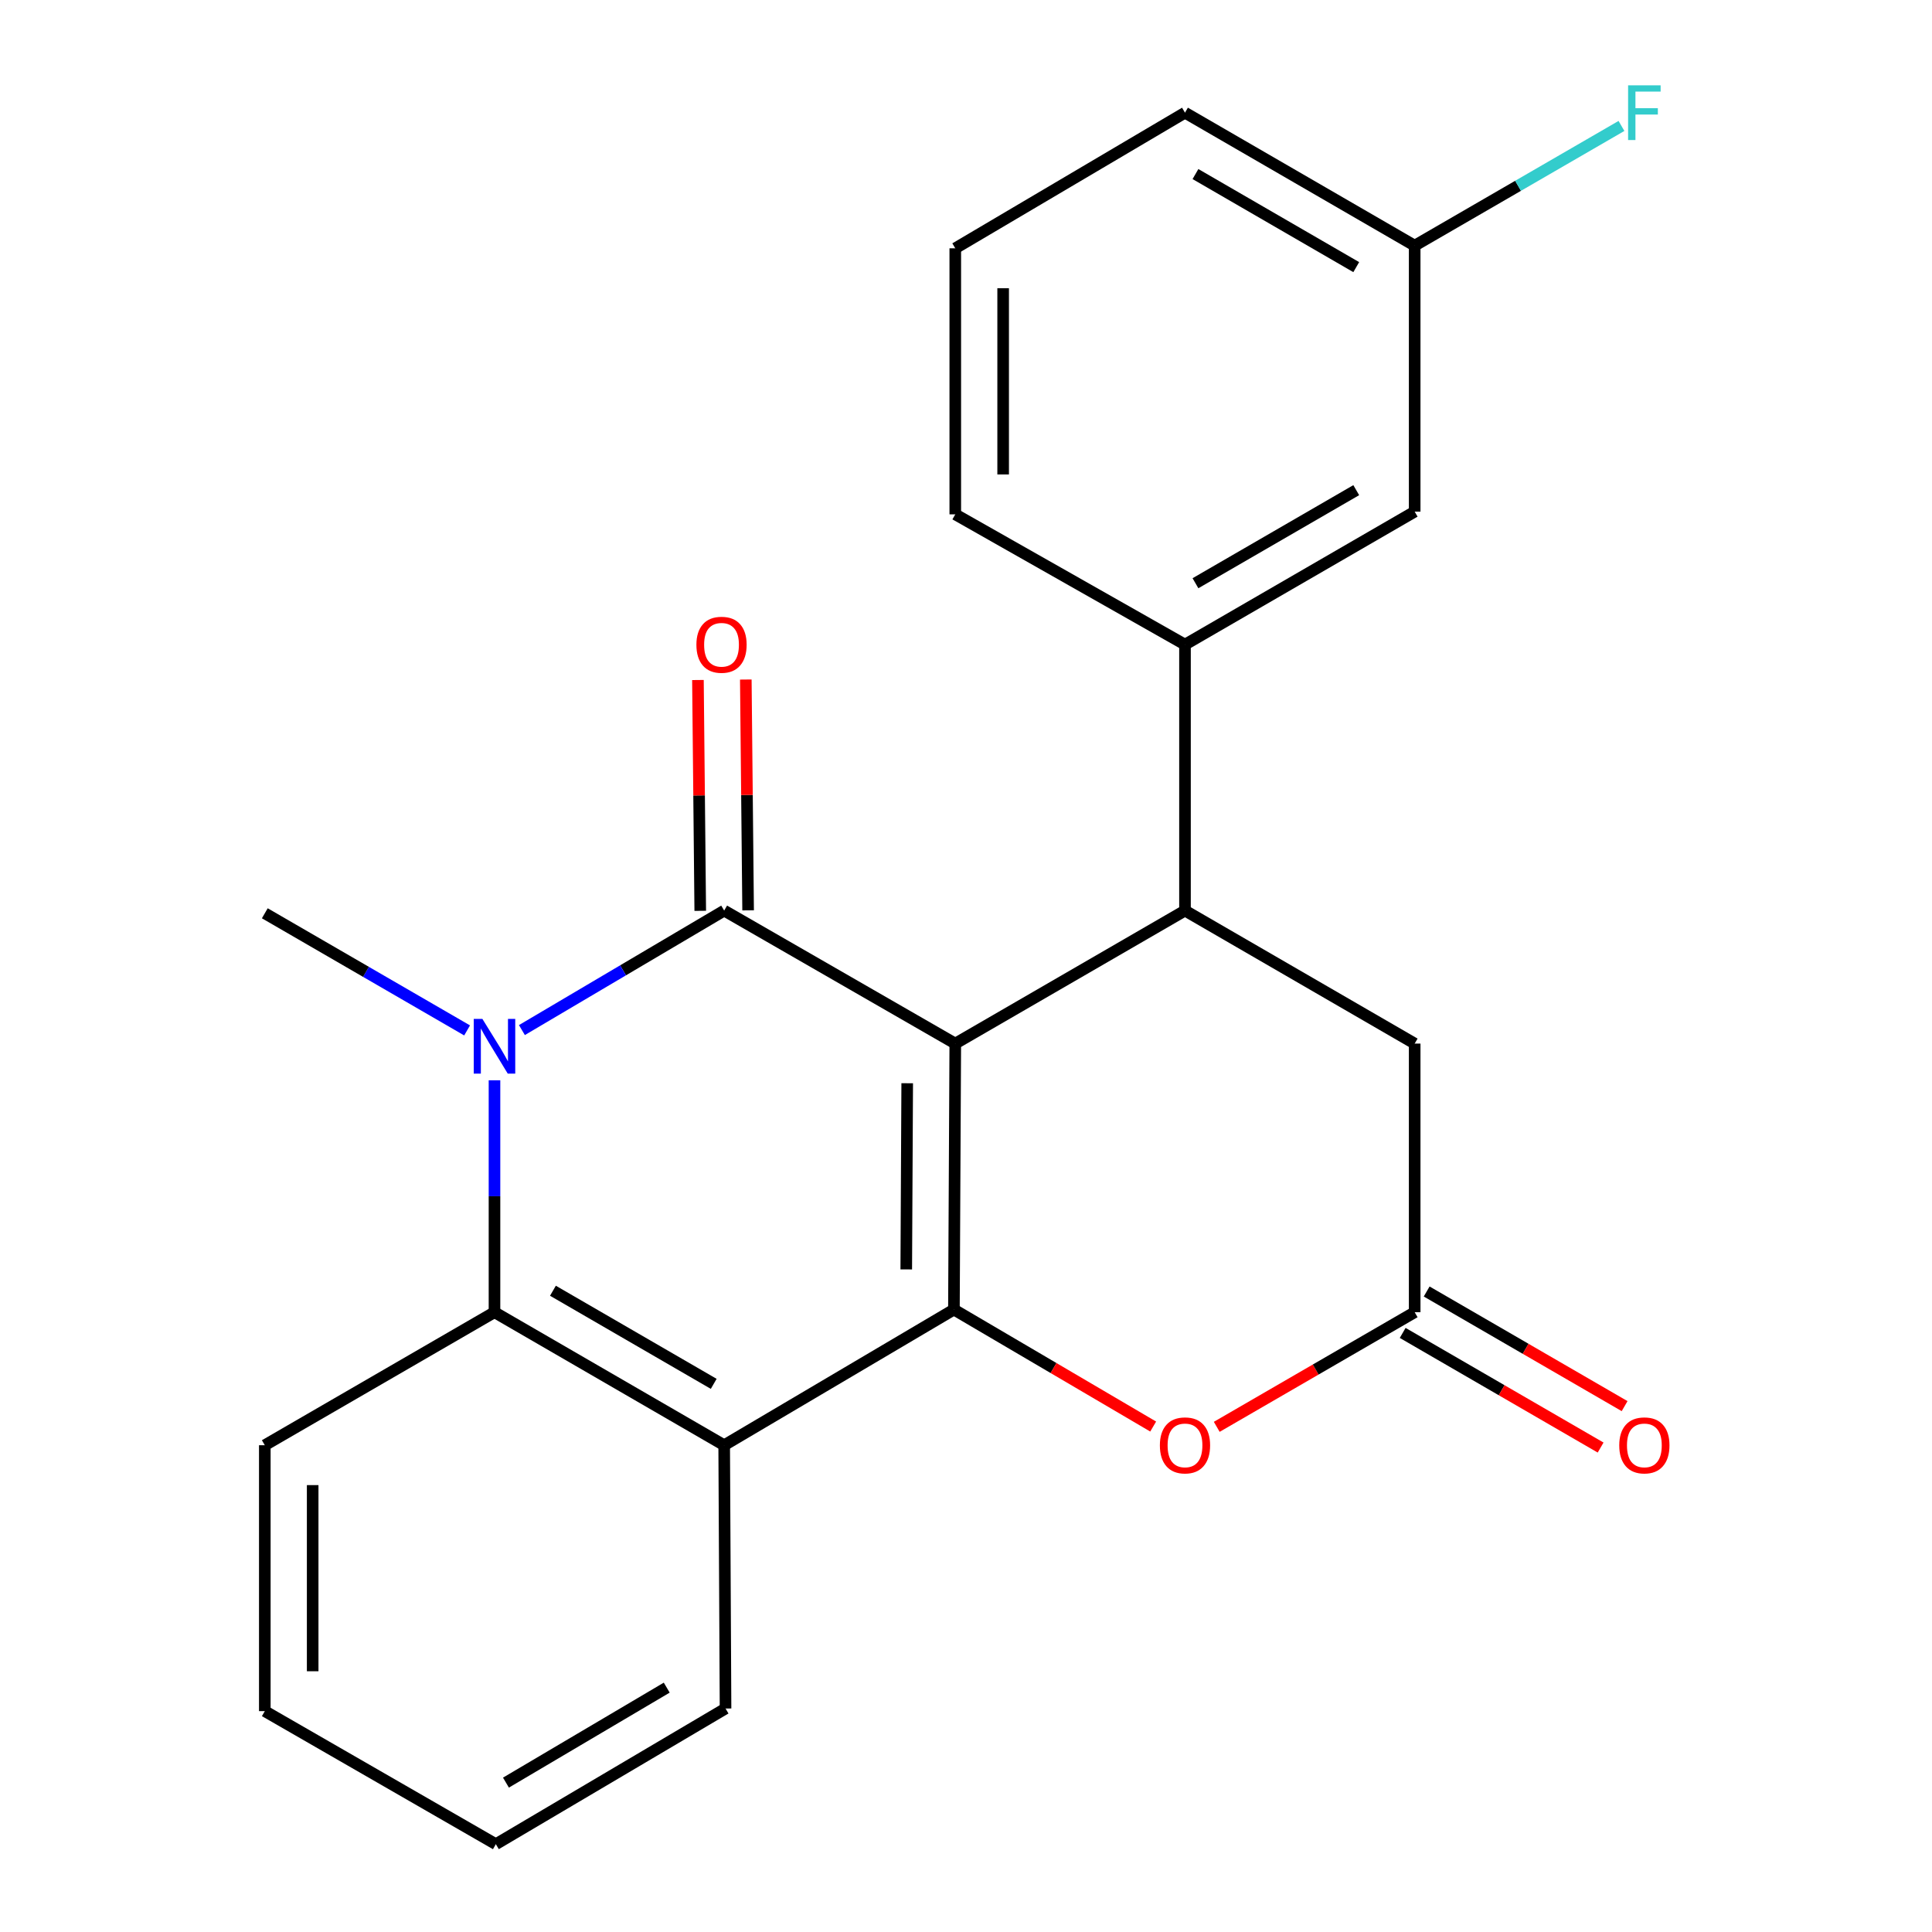 <?xml version='1.0' encoding='iso-8859-1'?>
<svg version='1.1' baseProfile='full'
              xmlns='http://www.w3.org/2000/svg'
                      xmlns:rdkit='http://www.rdkit.org/xml'
                      xmlns:xlink='http://www.w3.org/1999/xlink'
                  xml:space='preserve'
width='1000px' height='1000px' viewBox='0 0 1000 1000'>
<!-- END OF HEADER -->
<rect style='opacity:1.0;fill:#FFFFFF;stroke:none' width='1000' height='1000' x='0' y='0'> </rect>
<path class='bond-0' d='M 494.45,540.159 L 374.835,471.321' style='fill:none;fill-rule:evenodd;stroke:#000000;stroke-width:6px;stroke-linecap:butt;stroke-linejoin:miter;stroke-opacity:1' />
<path class='bond-1' d='M 494.45,540.159 L 493.748,677.82' style='fill:none;fill-rule:evenodd;stroke:#000000;stroke-width:6px;stroke-linecap:butt;stroke-linejoin:miter;stroke-opacity:1' />
<path class='bond-1' d='M 469.568,560.681 L 469.077,657.044' style='fill:none;fill-rule:evenodd;stroke:#000000;stroke-width:6px;stroke-linecap:butt;stroke-linejoin:miter;stroke-opacity:1' />
<path class='bond-3' d='M 494.45,540.159 L 613.35,471.321' style='fill:none;fill-rule:evenodd;stroke:#000000;stroke-width:6px;stroke-linecap:butt;stroke-linejoin:miter;stroke-opacity:1' />
<path class='bond-2' d='M 374.835,471.321 L 322.488,502.243' style='fill:none;fill-rule:evenodd;stroke:#000000;stroke-width:6px;stroke-linecap:butt;stroke-linejoin:miter;stroke-opacity:1' />
<path class='bond-2' d='M 322.488,502.243 L 270.141,533.165' style='fill:none;fill-rule:evenodd;stroke:#0000FF;stroke-width:6px;stroke-linecap:butt;stroke-linejoin:miter;stroke-opacity:1' />
<path class='bond-10' d='M 387.222,471.197 L 386.625,411.461' style='fill:none;fill-rule:evenodd;stroke:#000000;stroke-width:6px;stroke-linecap:butt;stroke-linejoin:miter;stroke-opacity:1' />
<path class='bond-10' d='M 386.625,411.461 L 386.028,351.725' style='fill:none;fill-rule:evenodd;stroke:#FF0000;stroke-width:6px;stroke-linecap:butt;stroke-linejoin:miter;stroke-opacity:1' />
<path class='bond-10' d='M 362.447,471.445 L 361.85,411.709' style='fill:none;fill-rule:evenodd;stroke:#000000;stroke-width:6px;stroke-linecap:butt;stroke-linejoin:miter;stroke-opacity:1' />
<path class='bond-10' d='M 361.85,411.709 L 361.252,351.972' style='fill:none;fill-rule:evenodd;stroke:#FF0000;stroke-width:6px;stroke-linecap:butt;stroke-linejoin:miter;stroke-opacity:1' />
<path class='bond-4' d='M 493.748,677.82 L 374.835,748.047' style='fill:none;fill-rule:evenodd;stroke:#000000;stroke-width:6px;stroke-linecap:butt;stroke-linejoin:miter;stroke-opacity:1' />
<path class='bond-6' d='M 493.748,677.82 L 545.315,708.099' style='fill:none;fill-rule:evenodd;stroke:#000000;stroke-width:6px;stroke-linecap:butt;stroke-linejoin:miter;stroke-opacity:1' />
<path class='bond-6' d='M 545.315,708.099 L 596.882,738.378' style='fill:none;fill-rule:evenodd;stroke:#FF0000;stroke-width:6px;stroke-linecap:butt;stroke-linejoin:miter;stroke-opacity:1' />
<path class='bond-13' d='M 241.774,533.342 L 189.419,503.027' style='fill:none;fill-rule:evenodd;stroke:#0000FF;stroke-width:6px;stroke-linecap:butt;stroke-linejoin:miter;stroke-opacity:1' />
<path class='bond-13' d='M 189.419,503.027 L 137.063,472.712' style='fill:none;fill-rule:evenodd;stroke:#000000;stroke-width:6px;stroke-linecap:butt;stroke-linejoin:miter;stroke-opacity:1' />
<path class='bond-24' d='M 255.949,559.15 L 255.949,619.173' style='fill:none;fill-rule:evenodd;stroke:#0000FF;stroke-width:6px;stroke-linecap:butt;stroke-linejoin:miter;stroke-opacity:1' />
<path class='bond-24' d='M 255.949,619.173 L 255.949,679.196' style='fill:none;fill-rule:evenodd;stroke:#000000;stroke-width:6px;stroke-linecap:butt;stroke-linejoin:miter;stroke-opacity:1' />
<path class='bond-8' d='M 613.35,471.321 L 613.35,333.647' style='fill:none;fill-rule:evenodd;stroke:#000000;stroke-width:6px;stroke-linecap:butt;stroke-linejoin:miter;stroke-opacity:1' />
<path class='bond-9' d='M 613.35,471.321 L 732.235,540.159' style='fill:none;fill-rule:evenodd;stroke:#000000;stroke-width:6px;stroke-linecap:butt;stroke-linejoin:miter;stroke-opacity:1' />
<path class='bond-5' d='M 374.835,748.047 L 255.949,679.196' style='fill:none;fill-rule:evenodd;stroke:#000000;stroke-width:6px;stroke-linecap:butt;stroke-linejoin:miter;stroke-opacity:1' />
<path class='bond-5' d='M 369.419,716.279 L 286.199,668.083' style='fill:none;fill-rule:evenodd;stroke:#000000;stroke-width:6px;stroke-linecap:butt;stroke-linejoin:miter;stroke-opacity:1' />
<path class='bond-15' d='M 374.835,748.047 L 375.537,884.318' style='fill:none;fill-rule:evenodd;stroke:#000000;stroke-width:6px;stroke-linecap:butt;stroke-linejoin:miter;stroke-opacity:1' />
<path class='bond-17' d='M 255.949,679.196 L 137.063,748.047' style='fill:none;fill-rule:evenodd;stroke:#000000;stroke-width:6px;stroke-linecap:butt;stroke-linejoin:miter;stroke-opacity:1' />
<path class='bond-23' d='M 629.784,738.529 L 681.01,708.863' style='fill:none;fill-rule:evenodd;stroke:#FF0000;stroke-width:6px;stroke-linecap:butt;stroke-linejoin:miter;stroke-opacity:1' />
<path class='bond-23' d='M 681.01,708.863 L 732.235,679.196' style='fill:none;fill-rule:evenodd;stroke:#000000;stroke-width:6px;stroke-linecap:butt;stroke-linejoin:miter;stroke-opacity:1' />
<path class='bond-7' d='M 732.235,679.196 L 732.235,540.159' style='fill:none;fill-rule:evenodd;stroke:#000000;stroke-width:6px;stroke-linecap:butt;stroke-linejoin:miter;stroke-opacity:1' />
<path class='bond-12' d='M 726.027,689.916 L 777.253,719.583' style='fill:none;fill-rule:evenodd;stroke:#000000;stroke-width:6px;stroke-linecap:butt;stroke-linejoin:miter;stroke-opacity:1' />
<path class='bond-12' d='M 777.253,719.583 L 828.478,749.25' style='fill:none;fill-rule:evenodd;stroke:#FF0000;stroke-width:6px;stroke-linecap:butt;stroke-linejoin:miter;stroke-opacity:1' />
<path class='bond-12' d='M 738.444,668.476 L 789.67,698.142' style='fill:none;fill-rule:evenodd;stroke:#000000;stroke-width:6px;stroke-linecap:butt;stroke-linejoin:miter;stroke-opacity:1' />
<path class='bond-12' d='M 789.67,698.142 L 840.895,727.809' style='fill:none;fill-rule:evenodd;stroke:#FF0000;stroke-width:6px;stroke-linecap:butt;stroke-linejoin:miter;stroke-opacity:1' />
<path class='bond-11' d='M 613.35,333.647 L 732.235,264.823' style='fill:none;fill-rule:evenodd;stroke:#000000;stroke-width:6px;stroke-linecap:butt;stroke-linejoin:miter;stroke-opacity:1' />
<path class='bond-11' d='M 618.769,301.88 L 701.989,253.704' style='fill:none;fill-rule:evenodd;stroke:#000000;stroke-width:6px;stroke-linecap:butt;stroke-linejoin:miter;stroke-opacity:1' />
<path class='bond-18' d='M 613.35,333.647 L 494.45,266.227' style='fill:none;fill-rule:evenodd;stroke:#000000;stroke-width:6px;stroke-linecap:butt;stroke-linejoin:miter;stroke-opacity:1' />
<path class='bond-14' d='M 732.235,264.823 L 732.235,127.148' style='fill:none;fill-rule:evenodd;stroke:#000000;stroke-width:6px;stroke-linecap:butt;stroke-linejoin:miter;stroke-opacity:1' />
<path class='bond-16' d='M 732.235,127.148 L 785.751,96.168' style='fill:none;fill-rule:evenodd;stroke:#000000;stroke-width:6px;stroke-linecap:butt;stroke-linejoin:miter;stroke-opacity:1' />
<path class='bond-16' d='M 785.751,96.168 L 839.267,65.187' style='fill:none;fill-rule:evenodd;stroke:#33CCCC;stroke-width:6px;stroke-linecap:butt;stroke-linejoin:miter;stroke-opacity:1' />
<path class='bond-25' d='M 732.235,127.148 L 613.35,58.325' style='fill:none;fill-rule:evenodd;stroke:#000000;stroke-width:6px;stroke-linecap:butt;stroke-linejoin:miter;stroke-opacity:1' />
<path class='bond-25' d='M 701.989,138.267 L 618.769,90.091' style='fill:none;fill-rule:evenodd;stroke:#000000;stroke-width:6px;stroke-linecap:butt;stroke-linejoin:miter;stroke-opacity:1' />
<path class='bond-21' d='M 375.537,884.318 L 256.651,954.545' style='fill:none;fill-rule:evenodd;stroke:#000000;stroke-width:6px;stroke-linecap:butt;stroke-linejoin:miter;stroke-opacity:1' />
<path class='bond-21' d='M 345.102,873.519 L 261.882,922.679' style='fill:none;fill-rule:evenodd;stroke:#000000;stroke-width:6px;stroke-linecap:butt;stroke-linejoin:miter;stroke-opacity:1' />
<path class='bond-26' d='M 137.063,748.047 L 137.063,885.681' style='fill:none;fill-rule:evenodd;stroke:#000000;stroke-width:6px;stroke-linecap:butt;stroke-linejoin:miter;stroke-opacity:1' />
<path class='bond-26' d='M 161.839,768.692 L 161.839,865.036' style='fill:none;fill-rule:evenodd;stroke:#000000;stroke-width:6px;stroke-linecap:butt;stroke-linejoin:miter;stroke-opacity:1' />
<path class='bond-19' d='M 494.45,266.227 L 494.45,128.525' style='fill:none;fill-rule:evenodd;stroke:#000000;stroke-width:6px;stroke-linecap:butt;stroke-linejoin:miter;stroke-opacity:1' />
<path class='bond-19' d='M 519.226,245.572 L 519.226,149.18' style='fill:none;fill-rule:evenodd;stroke:#000000;stroke-width:6px;stroke-linecap:butt;stroke-linejoin:miter;stroke-opacity:1' />
<path class='bond-20' d='M 494.45,128.525 L 613.35,58.325' style='fill:none;fill-rule:evenodd;stroke:#000000;stroke-width:6px;stroke-linecap:butt;stroke-linejoin:miter;stroke-opacity:1' />
<path class='bond-22' d='M 256.651,954.545 L 137.063,885.681' style='fill:none;fill-rule:evenodd;stroke:#000000;stroke-width:6px;stroke-linecap:butt;stroke-linejoin:miter;stroke-opacity:1' />
<path  class='atom-3' d='M 249.689 527.389
L 258.969 542.389
Q 259.889 543.869, 261.369 546.549
Q 262.849 549.229, 262.929 549.389
L 262.929 527.389
L 266.689 527.389
L 266.689 555.709
L 262.809 555.709
L 252.849 539.309
Q 251.689 537.389, 250.449 535.189
Q 249.249 532.989, 248.889 532.309
L 248.889 555.709
L 245.209 555.709
L 245.209 527.389
L 249.689 527.389
' fill='#0000FF'/>
<path  class='atom-7' d='M 600.35 748.127
Q 600.35 741.327, 603.71 737.527
Q 607.07 733.727, 613.35 733.727
Q 619.63 733.727, 622.99 737.527
Q 626.35 741.327, 626.35 748.127
Q 626.35 755.007, 622.95 758.927
Q 619.55 762.807, 613.35 762.807
Q 607.11 762.807, 603.71 758.927
Q 600.35 755.047, 600.35 748.127
M 613.35 759.607
Q 617.67 759.607, 619.99 756.727
Q 622.35 753.807, 622.35 748.127
Q 622.35 742.567, 619.99 739.767
Q 617.67 736.927, 613.35 736.927
Q 609.03 736.927, 606.67 739.727
Q 604.35 742.527, 604.35 748.127
Q 604.35 753.847, 606.67 756.727
Q 609.03 759.607, 613.35 759.607
' fill='#FF0000'/>
<path  class='atom-11' d='M 360.458 333.727
Q 360.458 326.927, 363.818 323.127
Q 367.178 319.327, 373.458 319.327
Q 379.738 319.327, 383.098 323.127
Q 386.458 326.927, 386.458 333.727
Q 386.458 340.607, 383.058 344.527
Q 379.658 348.407, 373.458 348.407
Q 367.218 348.407, 363.818 344.527
Q 360.458 340.647, 360.458 333.727
M 373.458 345.207
Q 377.778 345.207, 380.098 342.327
Q 382.458 339.407, 382.458 333.727
Q 382.458 328.167, 380.098 325.367
Q 377.778 322.527, 373.458 322.527
Q 369.138 322.527, 366.778 325.327
Q 364.458 328.127, 364.458 333.727
Q 364.458 339.447, 366.778 342.327
Q 369.138 345.207, 373.458 345.207
' fill='#FF0000'/>
<path  class='atom-13' d='M 838.121 748.127
Q 838.121 741.327, 841.481 737.527
Q 844.841 733.727, 851.121 733.727
Q 857.401 733.727, 860.761 737.527
Q 864.121 741.327, 864.121 748.127
Q 864.121 755.007, 860.721 758.927
Q 857.321 762.807, 851.121 762.807
Q 844.881 762.807, 841.481 758.927
Q 838.121 755.047, 838.121 748.127
M 851.121 759.607
Q 855.441 759.607, 857.761 756.727
Q 860.121 753.807, 860.121 748.127
Q 860.121 742.567, 857.761 739.767
Q 855.441 736.927, 851.121 736.927
Q 846.801 736.927, 844.441 739.727
Q 842.121 742.527, 842.121 748.127
Q 842.121 753.847, 844.441 756.727
Q 846.801 759.607, 851.121 759.607
' fill='#FF0000'/>
<path  class='atom-17' d='M 842.701 44.165
L 859.541 44.165
L 859.541 47.405
L 846.501 47.405
L 846.501 56.005
L 858.101 56.005
L 858.101 59.285
L 846.501 59.285
L 846.501 72.485
L 842.701 72.485
L 842.701 44.165
' fill='#33CCCC'/>
</svg>
